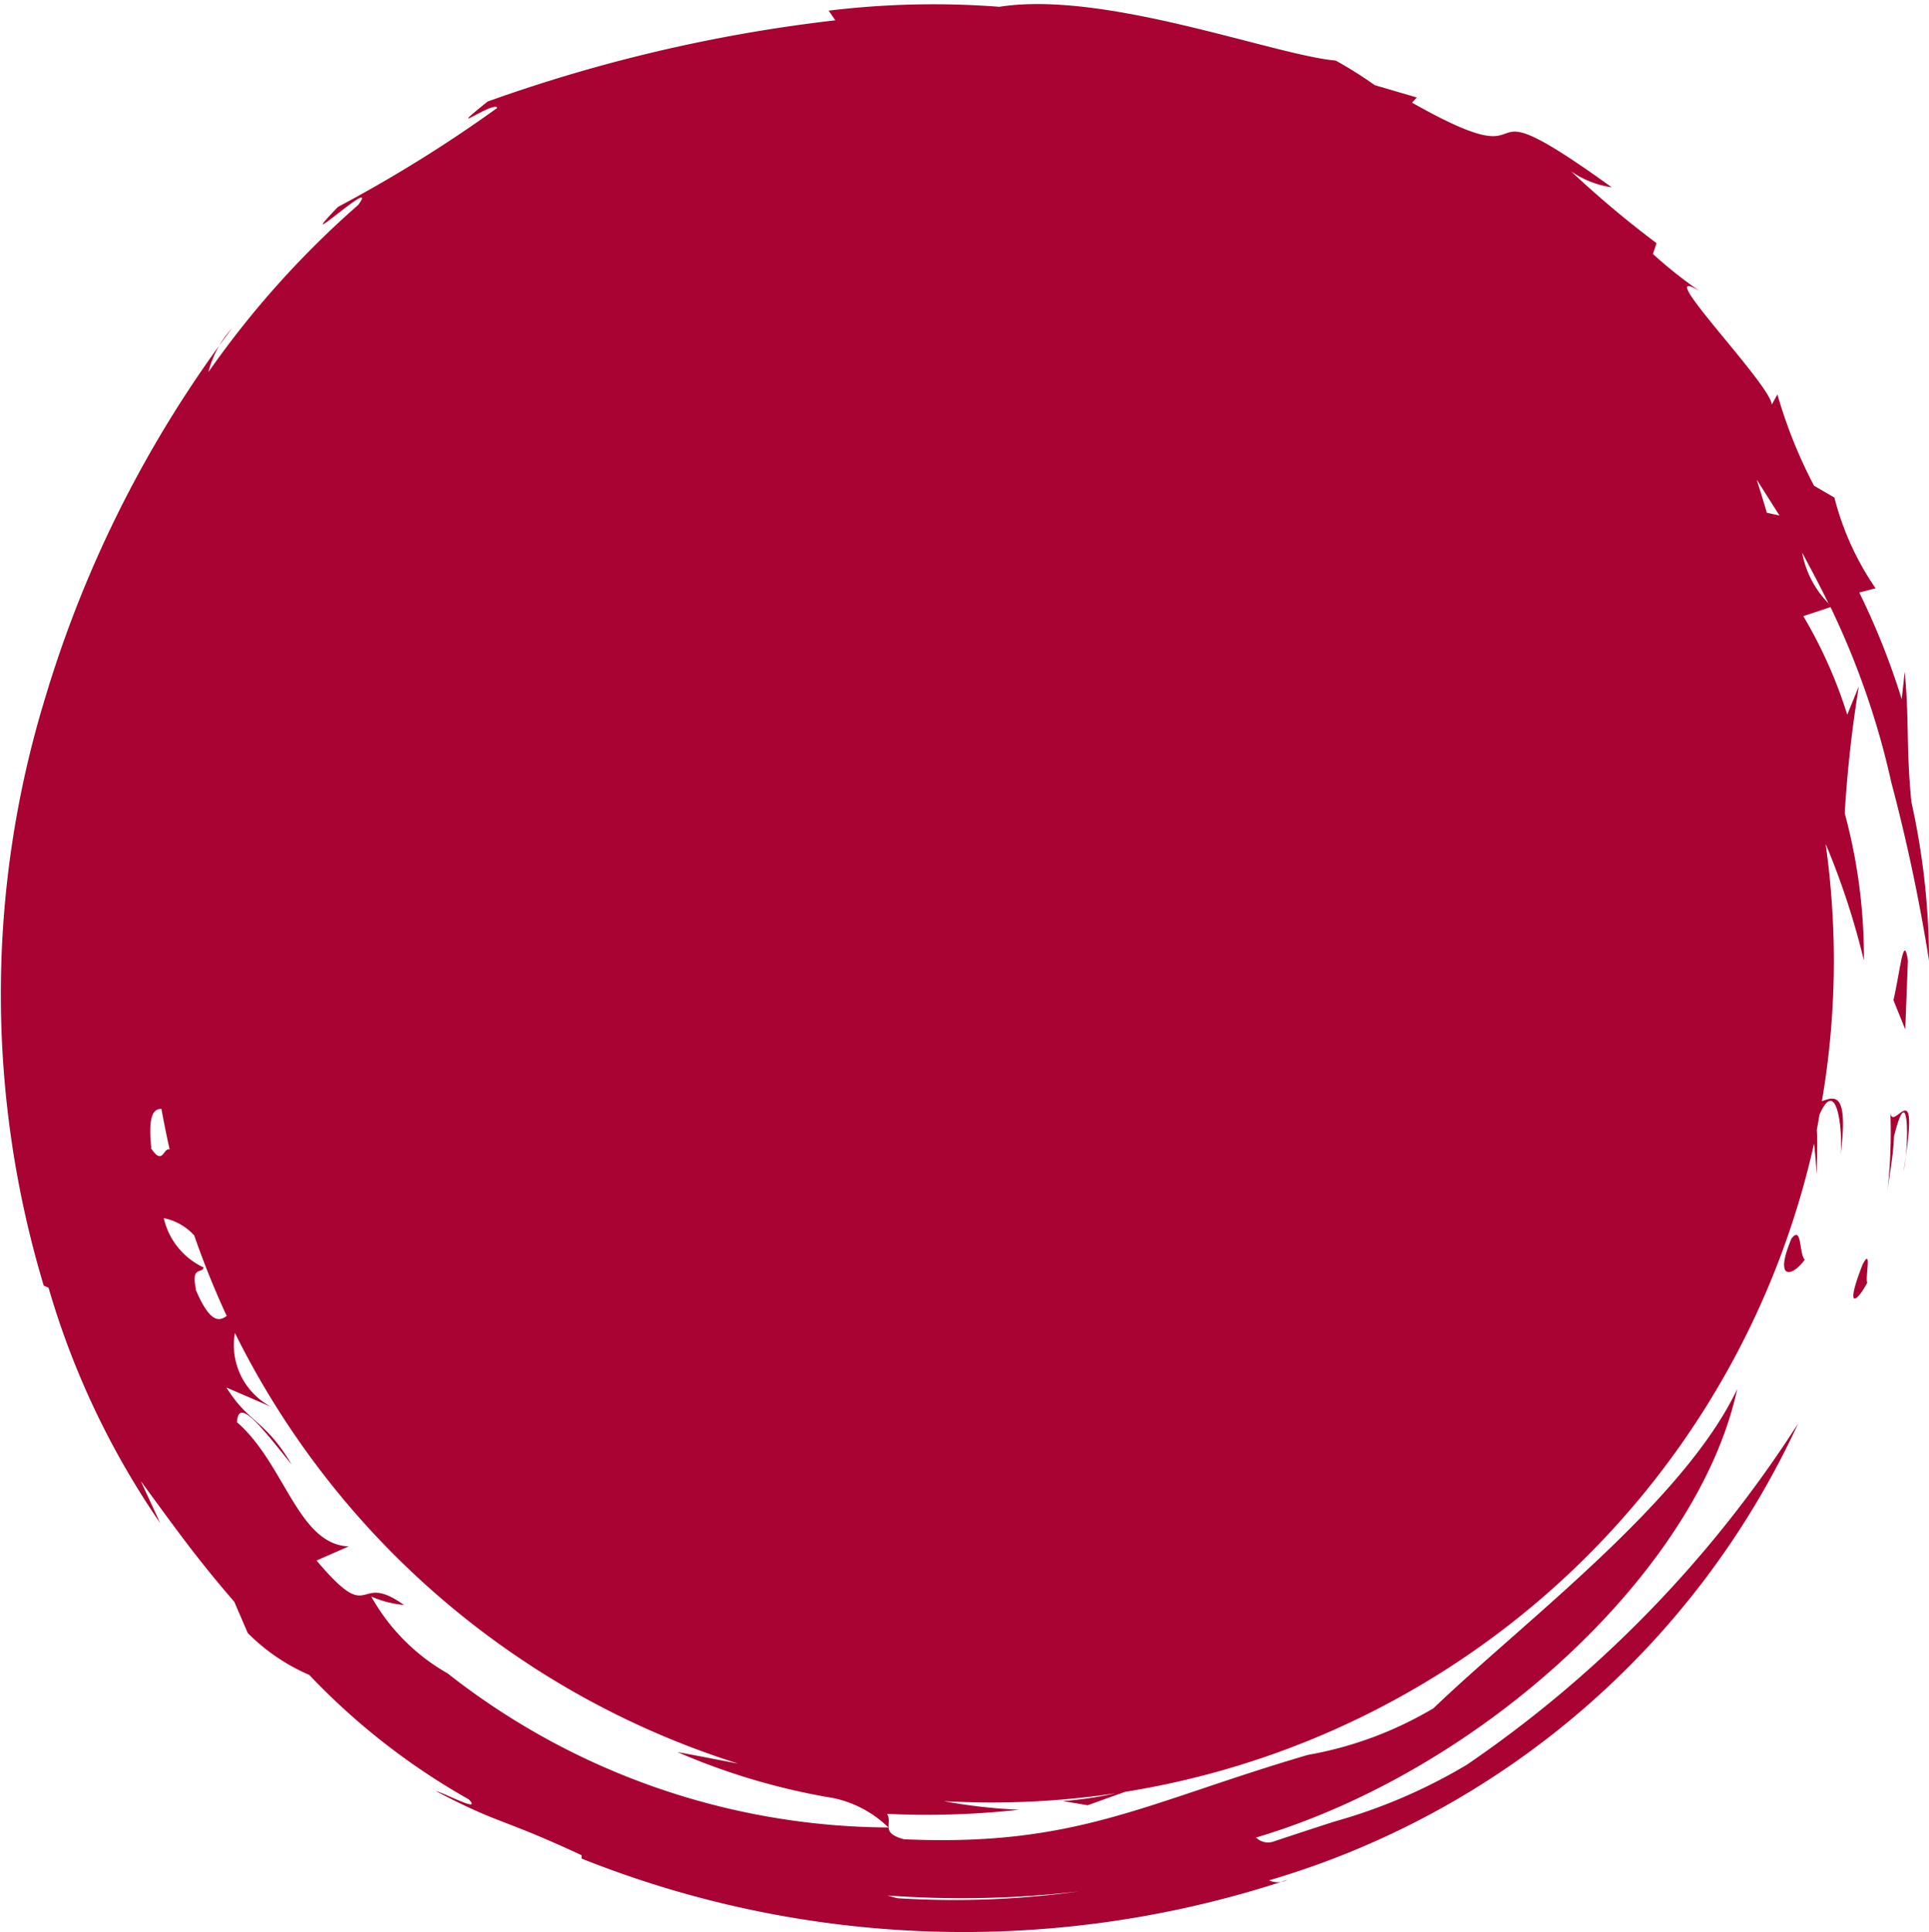 <svg xmlns="http://www.w3.org/2000/svg" width="19" height="19.031" viewBox="0 0 19 19.031"><defs><style>.cls-1{fill:#a80332;fill-rule:evenodd}</style></defs><path id="h3_icon.svg" class="cls-1" d="M358.65 713.821l.116.287.026-.678c-.042-.275-.073.087-.142.391zm-.03 1.119a5.206 5.206 0 0 1-.031.779c.022-.187.06-.369.066-.556.127-.506.146-.086.116.2.118-.804-.113-.263-.151-.423zm.151.424l-.022.143c.008-.037.016-.088.022-.143zm-.426 1.063c-.18.462-.051.365.047.176-.023-.044.05-.363-.047-.176zm-.4-1.61a8.233 8.233 0 0 0 .118-1.387 8.377 8.377 0 0 0-.081-1.149 7.509 7.509 0 0 1 .377 1.149 5.432 5.432 0 0 0-.189-1.45 12.4 12.4 0 0 1 .139-1.251l-.114.28a4.589 4.589 0 0 0-.433-.971l.268-.089a7.948 7.948 0 0 1 .6 1.731 17.613 17.613 0 0 1 .37 1.75 7.241 7.241 0 0 0-.174-1.563c-.053-.557-.019-.78-.065-1.281l-.03.27a7.233 7.233 0 0 0-.418-1.051l.161-.041a2.793 2.793 0 0 1-.406-.894l-.2-.116a4.739 4.739 0 0 1-.361-.9l-.055.1c-.023-.216-1.221-1.431-.707-1.115a4.351 4.351 0 0 1-.464-.368l.035-.107a9.907 9.907 0 0 1-.841-.707.934.934 0 0 0 .4.157c-1.583-1.141-.508-.008-1.967-.834l.047-.051-.414-.121a4 4 0 0 0-.384-.242c-.614-.056-2.274-.694-3.313-.53a8.543 8.543 0 0 0-1.682.038l.066.095a15.337 15.337 0 0 0-3.425.8c-.468.377.065-.015.095.063a13.624 13.624 0 0 1-1.569.975c-.5.519.431-.337.2-.02a9.157 9.157 0 0 0-1.476 1.647 1 1 0 0 1 .233-.432 11.541 11.541 0 0 0-1.838 3.631 9.972 9.972 0 0 0-.017 5.8l.047.02a8.04 8.04 0 0 0 1.1 2.319l-.191-.414c.356.485.551.761.921 1.189l.132.307a1.928 1.928 0 0 0 .606.413 6.708 6.708 0 0 0 1.573 1.227c.131.138-.233-.061-.327-.083.644.338.631.257 1.436.632v.033a10.151 10.151 0 0 0 6.955.209.209.209 0 0 1-.184.006 8.323 8.323 0 0 0 5.212-4.5 11.736 11.736 0 0 1-3.26 3.359 5.331 5.331 0 0 1-1.305.561c-.217.07-.419.136-.61.2a.166.166 0 0 1-.164-.042c2.236-.665 4.355-2.635 4.739-4.418-.523 1.11-2.112 2.3-2.991 3.144a3.662 3.662 0 0 1-1.238.46c-1.608.472-2.278.907-3.979.831-.236-.065-.108-.149-.165-.25a8.261 8.261 0 0 0 1.3-.041 5.255 5.255 0 0 1-.74-.084c.155.008.309.013.465.013a8.267 8.267 0 0 0 1.226-.091 3.664 3.664 0 0 1-.52.077l.244.041.368-.132a8.3 8.3 0 0 0 6.787-6.386c.011.1.019.2.027.309 0-.15.009-.3 0-.445.01-.048.018-.1.026-.147.178-.408.236.2.206.417.085-.66-.056-.595-.186-.55zm-16.455.46c-.032-.315.018-.385.1-.386.024.134.051.266.081.4-.063-.022-.065.169-.185-.014zm.44 1.391c-.049-.235.058-.147.076-.214a.712.712 0 0 1-.393-.486.553.553 0 0 1 .3.17 8.418 8.418 0 0 0 .32.793c-.071.053-.163.078-.307-.263zm16.087-6.749a.961.961 0 0 1-.267-.508c.09.168.18.336.263.508zm-.485-.871l-.129-.028c-.035-.121-.07-.229-.1-.327l.225.355zm-8.688 13.619a.758.758 0 0 1-.1-.027 9.993 9.993 0 0 0 1.887-.041 8.911 8.911 0 0 1-1.791.068zm-.652-.99a1.1 1.1 0 0 1 .559.293 7.079 7.079 0 0 1-4.342-1.518 1.983 1.983 0 0 1-.752-.757 1.02 1.02 0 0 0 .322.083c-.481-.344-.3.23-.861-.438l.317-.139c-.5-.018-.632-.818-1.1-1.222.009-.26.251.062.538.416-.264-.445-.418-.4-.643-.759l.444.192a.686.686 0 0 1-.36-.729 8.325 8.325 0 0 0 4.958 4.242c-.22-.042-.424-.082-.6-.114a6.562 6.562 0 0 0 1.516.45zm9.45-5.5c-.173.42.019.363.134.2-.057-.055-.025-.36-.138-.197z" transform="translate(-340 -703.969)"/></svg>